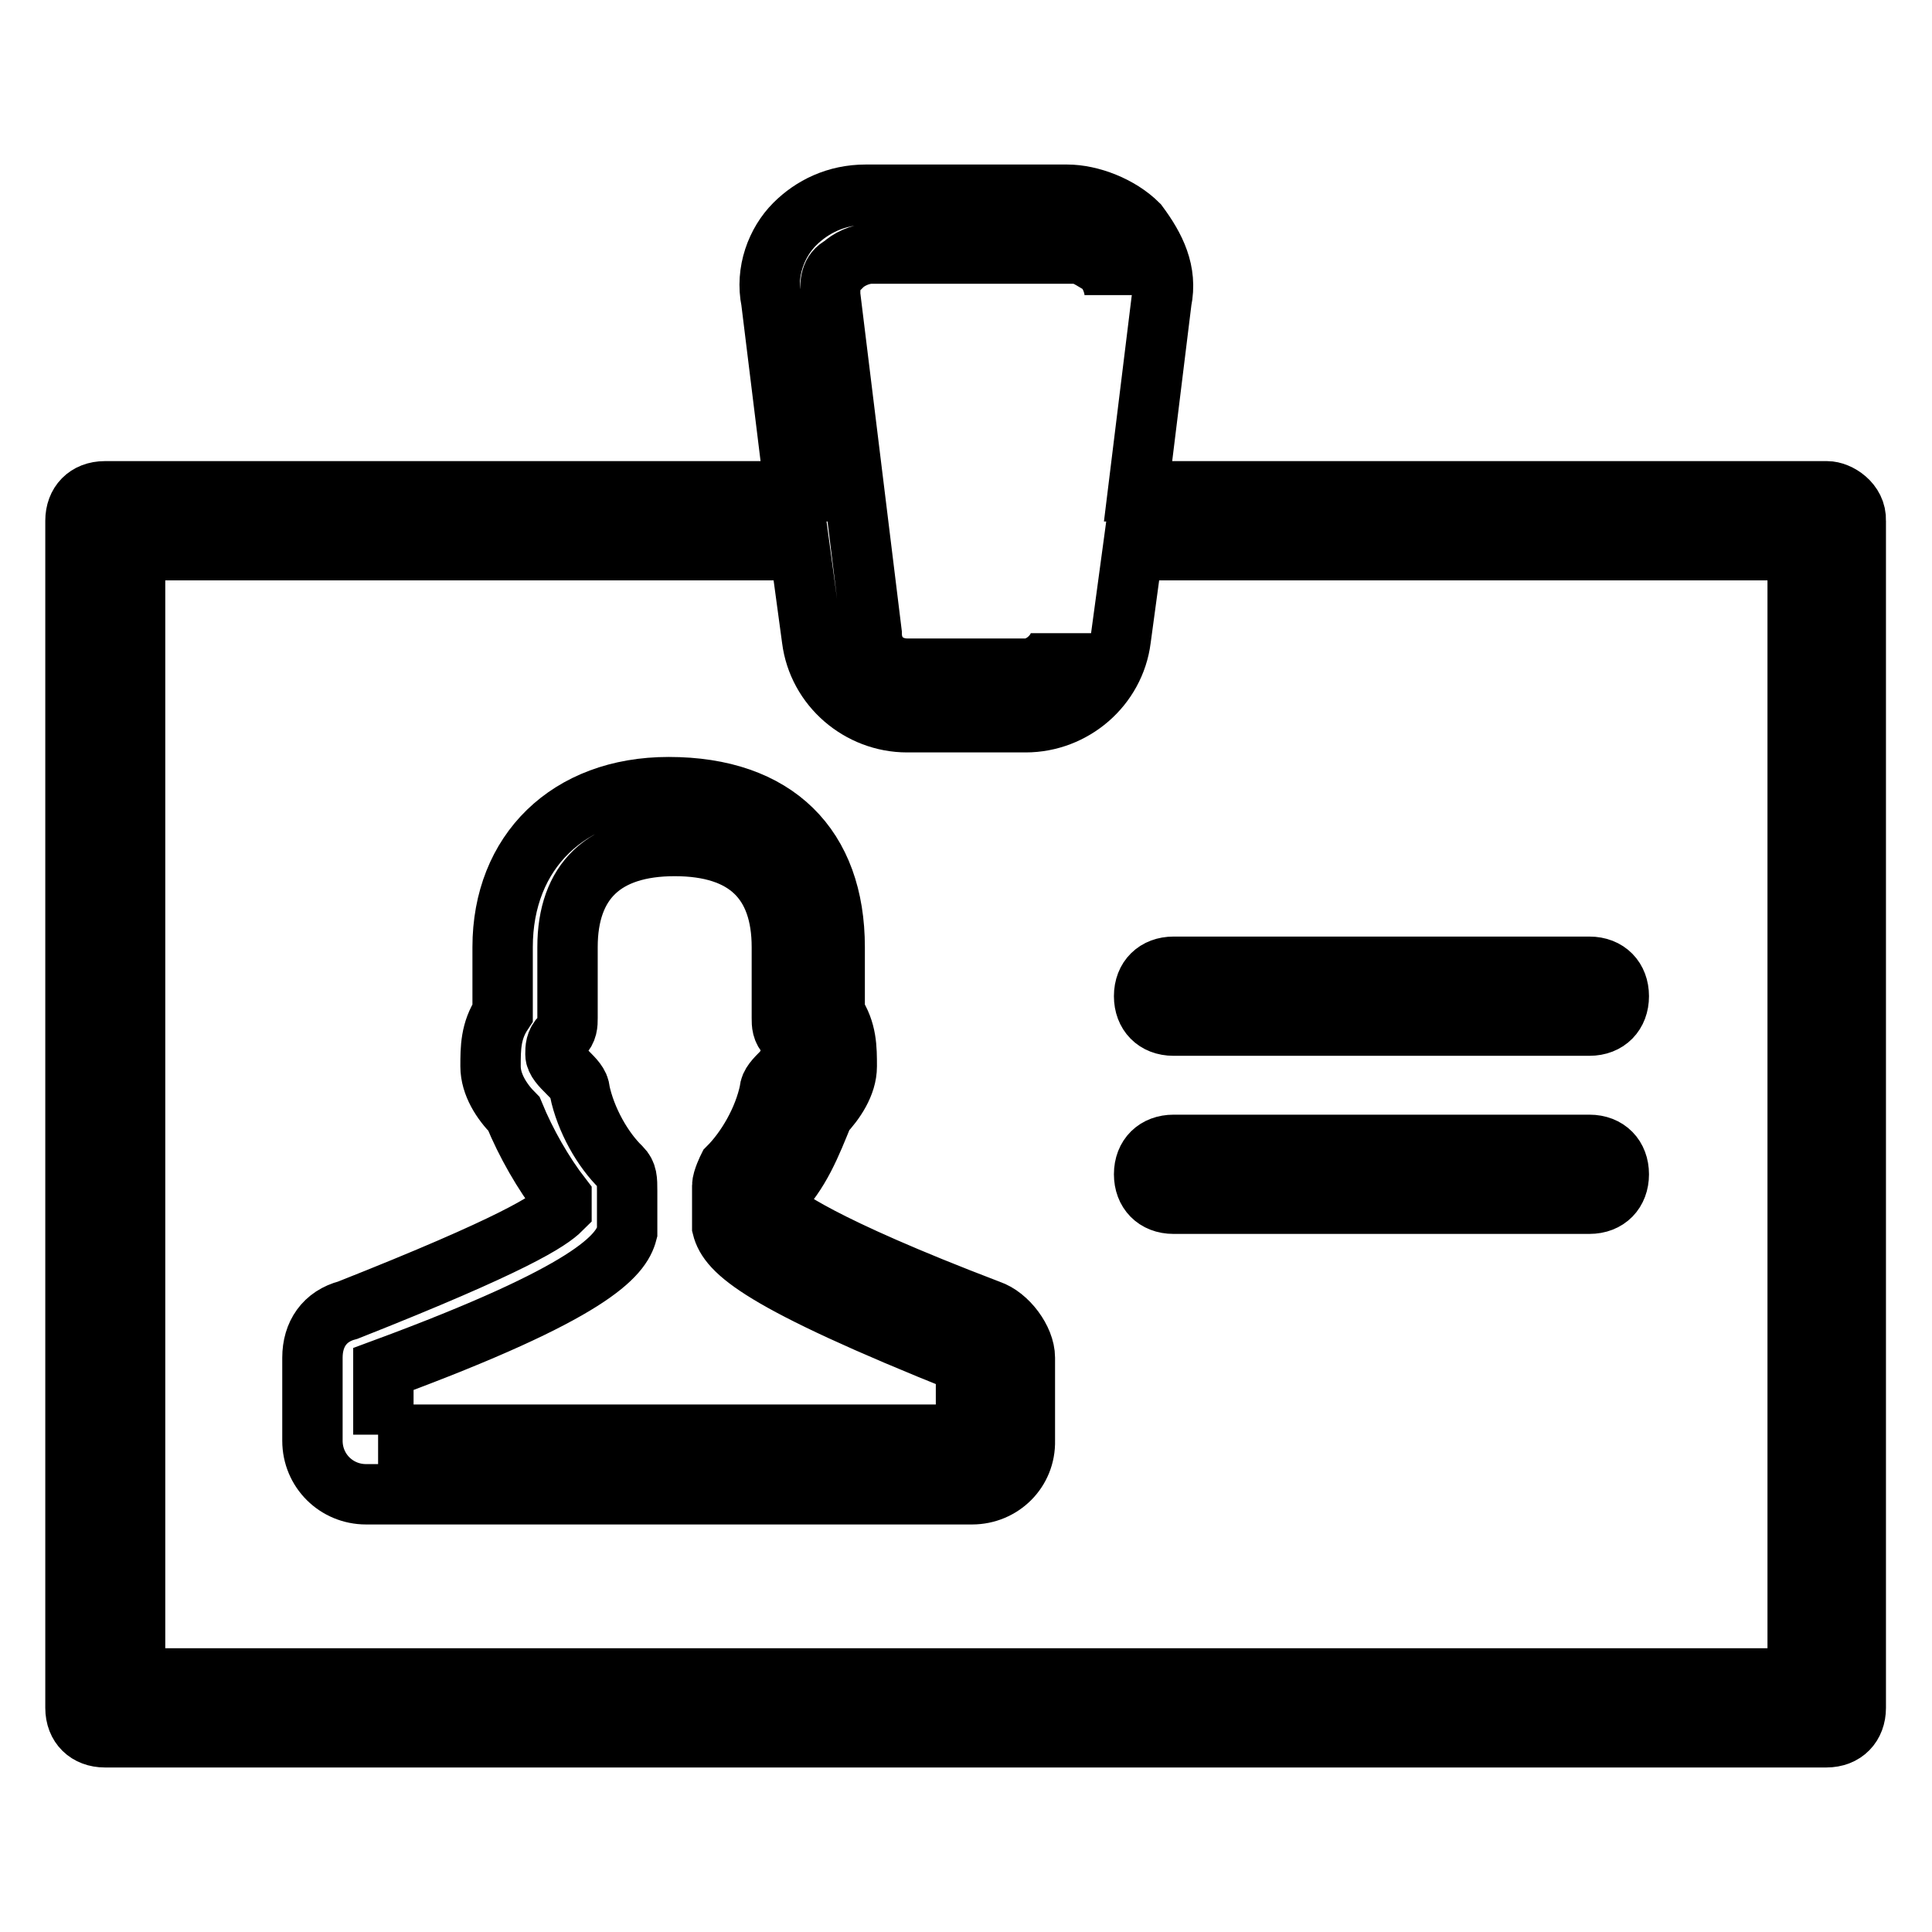 <?xml version="1.0" encoding="utf-8"?>
<!-- Svg Vector Icons : http://www.onlinewebfonts.com/icon -->
<!DOCTYPE svg PUBLIC "-//W3C//DTD SVG 1.1//EN" "http://www.w3.org/Graphics/SVG/1.1/DTD/svg11.dtd">
<svg version="1.1" xmlns="http://www.w3.org/2000/svg" xmlns:xlink="http://www.w3.org/1999/xlink" x="0px" y="0px" viewBox="0 0 256 256" enable-background="new 0 0 256 256" xml:space="preserve">
<g> <path stroke-width="8" fill-opacity="0" stroke="#000000"  d="M128.8,198H48.5c-3.9,0-7.1-3.1-7.1-7.1v-11c0-3.1,1.6-5.5,4.7-6.3c22-8.7,26.7-11.8,28.3-13.4v-1.6 c-2.4-3.1-4.7-7.1-6.3-11c-1.6-1.6-3.1-3.9-3.1-6.3c0-2.4,0-4.7,1.6-7.1v-8.7c0-12.6,8.7-21.2,22-21.2c14.2,0,22,7.9,22,21.2v8.7 c1.6,2.4,1.6,4.7,1.6,7.1c0,2.4-1.6,4.7-3.1,6.3c-1.6,3.9-3.1,7.9-6.3,11v1.6c0.8,0.8,5.5,4.7,28.3,13.4c2.4,0.8,4.7,3.9,4.7,6.3 v11C135.9,194.9,132.7,198,128.8,198L128.8,198z M50.1,190.1H128v-9.4c-27.5-11-31.5-14.9-32.3-18.1v-0.8v-4.7 c0-0.8,0.8-2.4,0.8-2.4c2.4-2.4,4.7-6.3,5.5-10.2c0-0.8,0.8-1.6,1.6-2.4c0.8-0.8,0.8-1.6,1.6-2.4c0-0.8,0-1.6-0.8-2.4 c-0.8-0.8-0.8-1.6-0.8-2.4v-9.4c0-8.7-4.7-13.4-14.2-13.4c-9.4,0-14.2,4.7-14.2,13.4v9.4c0,0.8,0,1.6-0.8,2.4 c-0.8,0.8-0.8,1.6-0.8,2.4c0,0.8,0.8,1.6,1.6,2.4c0.8,0.8,1.6,1.6,1.6,2.4c0.8,3.9,3.1,7.9,5.5,10.2c0.8,0.8,0.8,1.6,0.8,3.1v4.7 c0,0.8,0,0.8,0,0.8c-0.8,3.1-4.7,7.9-32.3,18.1v8.7H50.1z M242.1,65.1h-91.3l3.1-25.2c0.8-3.9-0.8-7.1-3.1-10.2 c-2.4-2.4-6.3-3.9-9.4-3.9h-26.7c-3.9,0-7.1,1.6-9.4,3.9c-2.4,2.4-3.9,6.3-3.1,10.2l3.1,25.2H13.9c-2.4,0-3.9,1.6-3.9,3.9v157.3 c0,2.4,1.6,3.9,3.9,3.9h228.1c2.4,0,3.9-1.6,3.9-3.9V69C246,66.6,243.6,65.1,242.1,65.1L242.1,65.1z M140.6,83.9 c0,2.4-2.4,4.7-4.7,4.7h-15.7c-2.4,0-4.7-1.6-4.7-4.7l-5.5-44.8c0-1.6,0-3.1,1.6-3.9c0.8-0.8,2.4-1.6,3.9-1.6h26.7 c1.6,0,2.4,0.8,3.9,1.6c0.8,0.8,1.6,2.4,1.6,3.9 M238.1,222.4H17.9V72.9H106l1.6,11.8c0.8,6.3,6.3,11,12.6,11h15.7 c6.3,0,11.8-4.7,12.6-11l1.6-11.8h88.1V222.4L238.1,222.4z M210.6,135.9h-55.1c-2.4,0-3.9-1.6-3.9-3.9c0-2.4,1.6-3.9,3.9-3.9h55.1 c2.4,0,3.9,1.6,3.9,3.9C214.5,134.3,213,135.9,210.6,135.9z M210.6,159.5h-55.1c-2.4,0-3.9-1.6-3.9-3.9c0-2.4,1.6-3.9,3.9-3.9h55.1 c2.4,0,3.9,1.6,3.9,3.9C214.5,157.9,213,159.5,210.6,159.5z"/></g>
</svg>